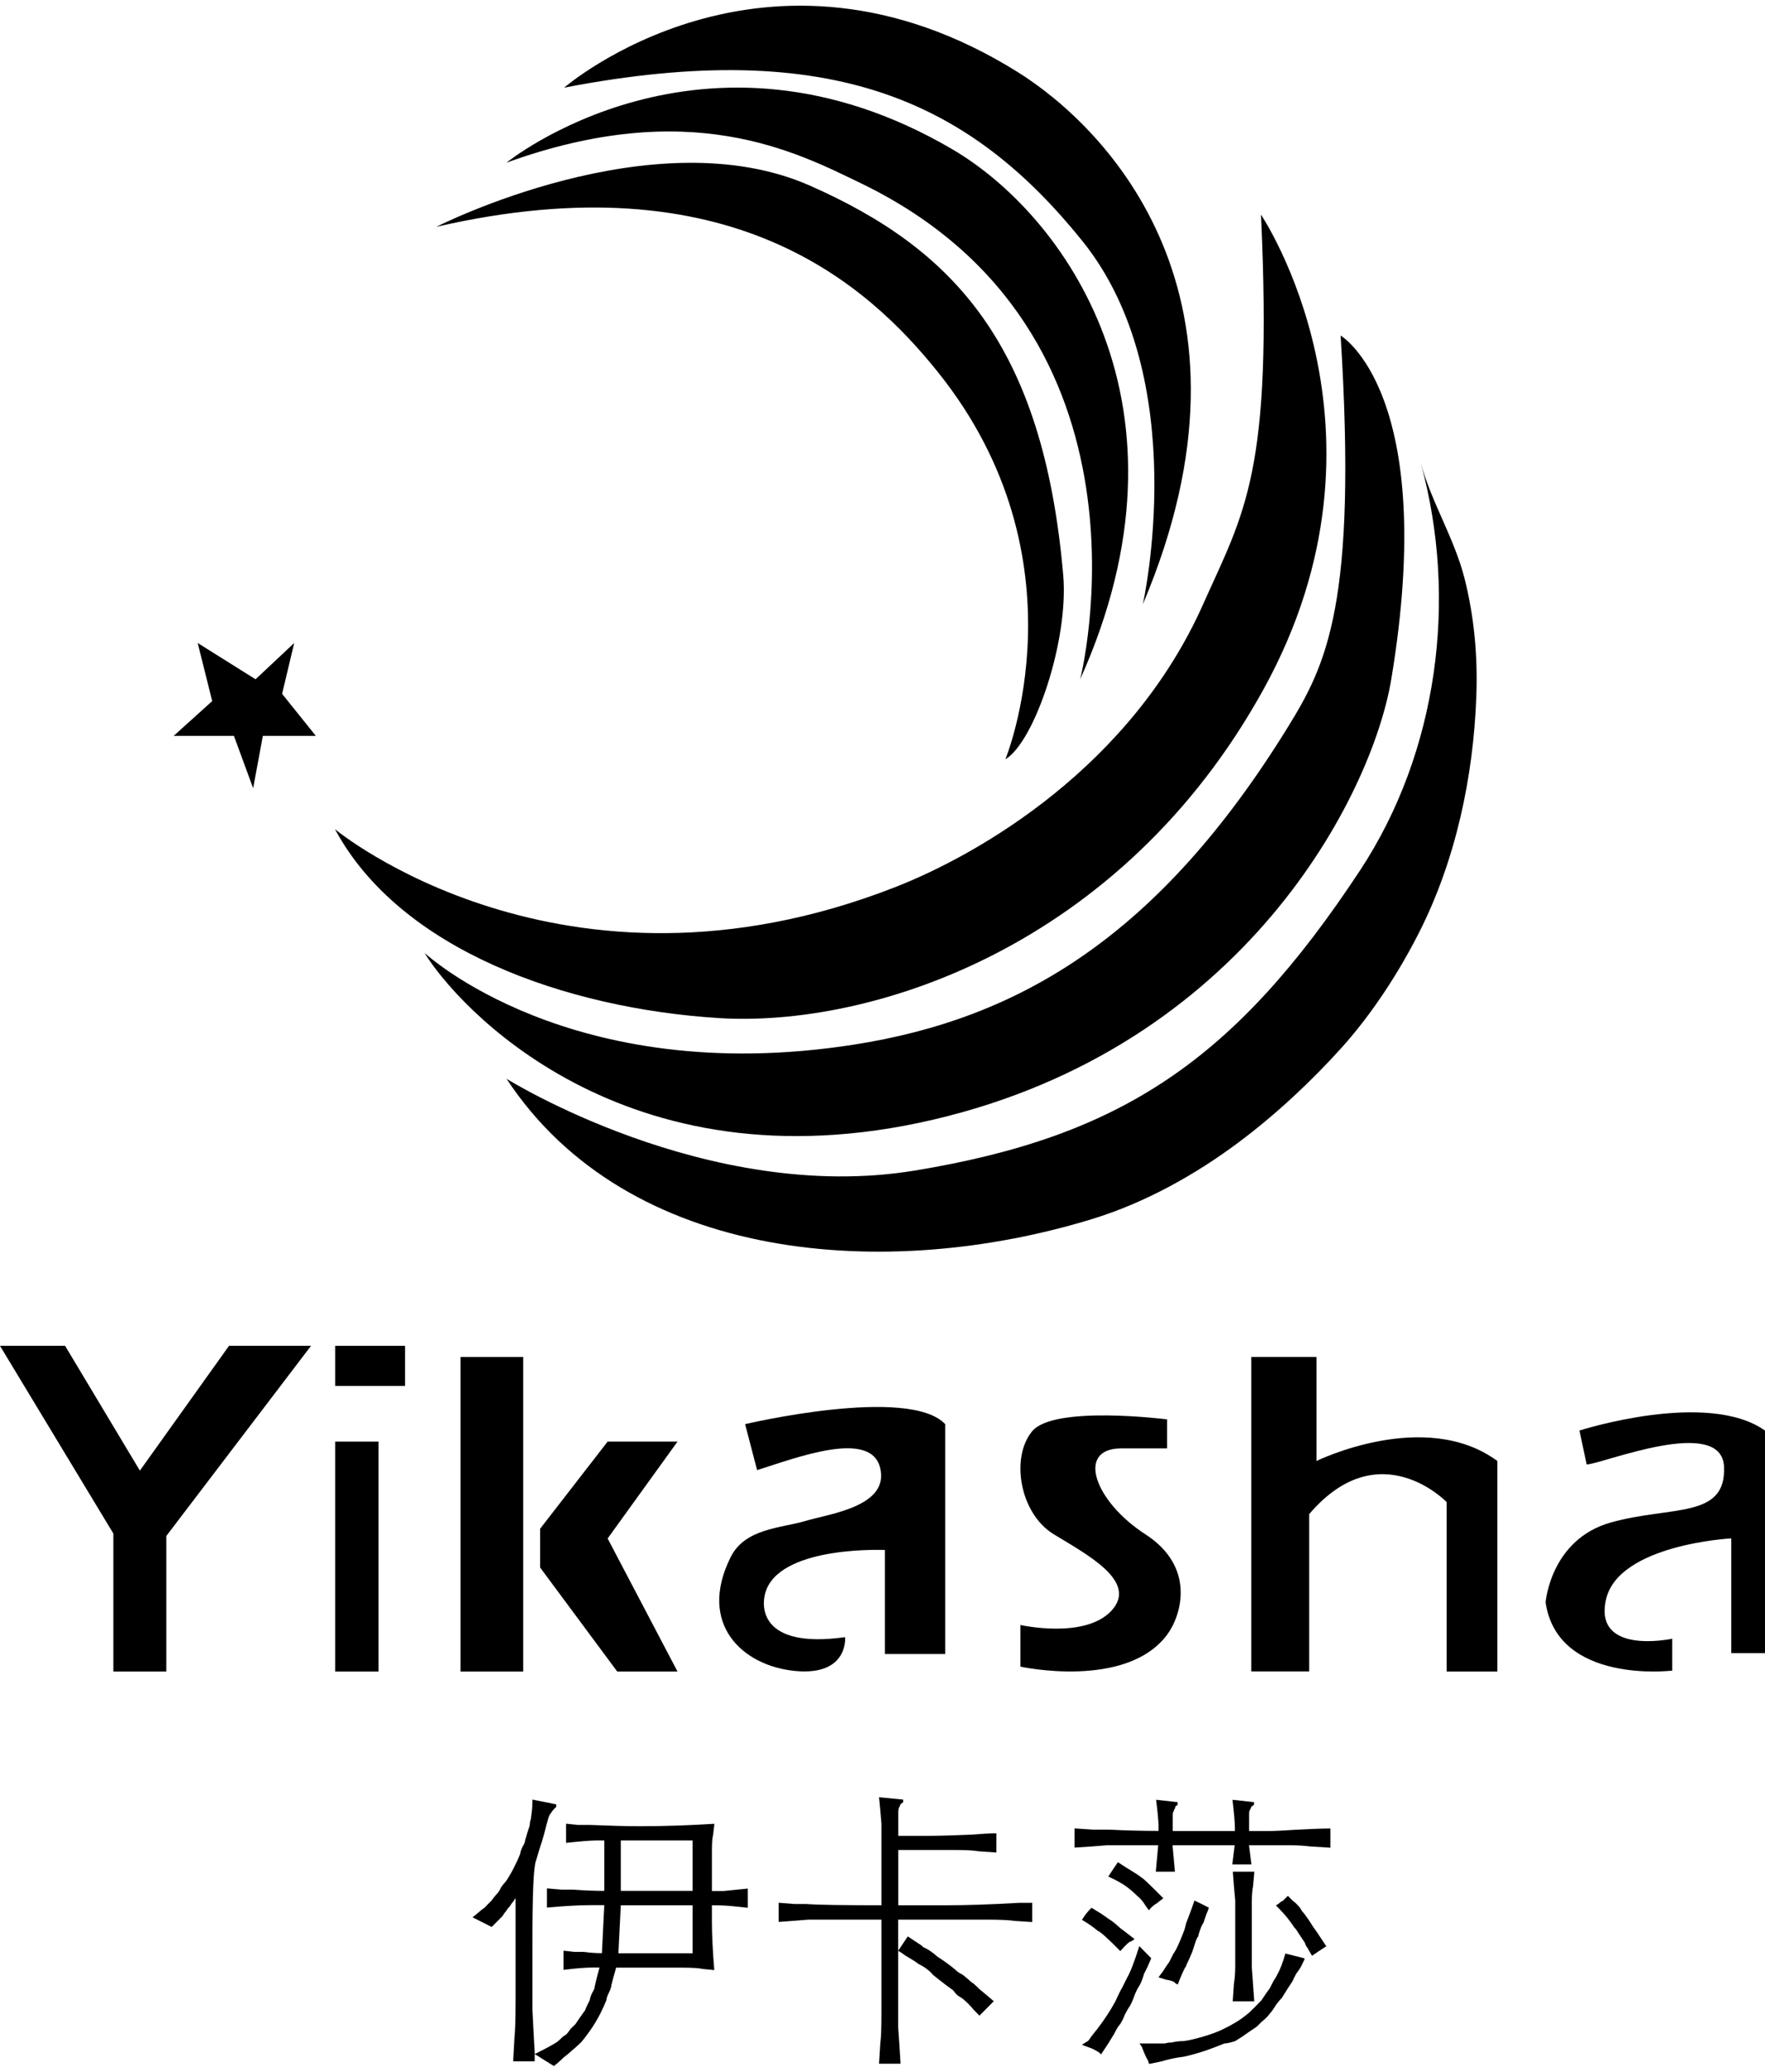 <svg xmlns="http://www.w3.org/2000/svg" width="52" height="61" viewBox="0 0 52 61" fill="none"><g clip-path="url(#clip0_70_837)"><path d="M12.857 6.678C12.857 6.678 19.244 3.424 23.867 5.468C28.059 7.32 30.734 10.111 31.325 16.94C31.491 18.864 30.472 21.855 29.62 22.356C29.62 22.356 32.058 16.468 27.631 10.954C25.572 8.388 21.521 4.683 12.857 6.678Z" fill="black"></path><path d="M14.919 4.792C14.919 4.792 20.706 0.089 28.059 4.396C31.343 6.32 35.446 11.948 31.824 20C31.824 20 34.437 9.778 25.36 5.394C23.442 4.467 20.315 2.834 14.916 4.792H14.919Z" fill="black"></path><path d="M16.621 2.581C16.621 2.581 22.528 -2.526 29.977 2.118C32.605 3.757 37.506 8.743 33.67 17.792C33.67 17.792 35.163 11.167 31.895 7.104C28.626 3.044 24.578 1.047 16.621 2.581Z" fill="black"></path><path d="M9.874 24.418C9.874 24.418 16.544 29.953 26.354 26.128C28.912 25.131 33.329 22.541 35.446 17.792C36.653 15.085 37.505 13.946 37.151 6.32C37.151 6.32 41.433 12.661 37.232 20.284C33.03 27.907 25.643 30.259 21.167 29.975C16.692 29.691 11.792 27.981 9.871 24.418H9.874Z" fill="black"></path><path d="M12.503 28.052C12.503 28.052 16.788 32.059 25.147 30.759C30.048 29.997 34.145 27.555 37.934 21.423C39.078 19.571 39.993 17.789 39.497 9.88C39.497 9.88 42.391 11.568 40.99 19.997C40.42 23.418 36.656 30.827 27.493 32.967C18.33 35.103 13.417 29.558 12.503 28.049V28.052Z" fill="black"></path><path d="M14.919 31.76C14.919 31.76 20.841 35.465 26.939 34.467C33.033 33.47 36.382 31.219 40.067 25.631C42.363 22.149 42.957 17.644 41.861 13.643C42.175 14.791 42.84 15.838 43.142 17.008C43.434 18.151 43.539 19.324 43.495 20.503C43.409 22.884 42.883 25.35 41.796 27.481C41.196 28.66 40.411 29.864 39.525 30.849C38.623 31.849 37.583 32.819 36.502 33.627C35.209 34.594 33.726 35.418 32.181 35.891C26.142 37.743 18.505 37.206 14.919 31.757V31.76Z" fill="black"></path><path d="M5.824 18.932L6.252 20.642L5.116 21.667H6.892L7.458 23.208L7.744 21.667H9.305L8.311 20.429L8.668 18.932L7.529 20L5.824 18.932Z" fill="black"></path><path d="M0 39.626H1.918L4.121 43.3L6.747 39.626H9.163L4.9 45.224V49.216H3.34V45.153L0 39.626Z" fill="black"></path><path d="M11.152 42.445H9.874V49.216H11.152V42.445Z" fill="black"></path><path d="M11.934 39.626H9.874V40.806H11.934V39.626Z" fill="black"></path><path d="M15.415 39.953H13.568V49.216H15.415V39.953Z" fill="black"></path><path d="M17.902 42.445H19.961L17.902 45.298L19.961 49.216H18.185L15.913 46.153V45.011L17.902 42.445Z" fill="black"></path><path d="M21.949 41.932C21.949 41.932 26.779 40.793 27.847 41.932V48.7H26.071V45.637C26.071 45.637 23.134 45.505 22.59 46.777C22.377 47.277 22.377 48.558 24.898 48.203C24.898 48.203 25.006 49.342 23.442 49.2C21.879 49.058 20.543 47.82 21.525 45.85C21.949 44.995 23.017 44.995 23.729 44.782C24.439 44.569 26.215 44.356 25.929 43.214C25.646 42.075 23.442 42.93 22.306 43.285L21.952 41.932H21.949Z" fill="black"></path><path d="M34.381 41.791C34.381 41.791 31.042 41.364 30.405 42.145C29.764 42.93 30.051 44.569 31.045 45.174C32.039 45.779 33.532 46.564 32.75 47.419C31.968 48.274 30.063 47.845 30.063 47.845V49.071C30.063 49.071 33.172 49.753 34.385 48.132C34.809 47.561 35.237 46.138 33.744 45.174C32.252 44.211 31.685 42.646 33.033 42.646H34.385V41.791H34.381Z" fill="black"></path><path d="M36.869 39.953H38.786V43.016C38.786 43.016 41.984 41.448 44.114 43.016V49.216H42.621V44.226C42.621 44.226 40.633 42.161 38.571 44.581V49.212H36.865V39.95L36.869 39.953Z" fill="black"></path><path d="M46.53 42.121C46.53 42.121 50.295 40.911 52 42.121V48.675H51.006V45.295C51.006 45.295 47.666 45.471 47.312 47.11C46.958 48.749 49.267 48.249 49.267 48.249V49.188C49.267 49.188 45.893 49.602 45.536 47.181C45.536 47.181 45.678 45.329 47.454 44.828C49.23 44.328 50.858 44.73 50.793 43.189C50.729 41.652 47.171 43.118 46.746 43.118L46.533 42.121H46.53Z" fill="black"></path><path d="M16.387 53.13V53.201L16.317 53.269C16.292 53.294 16.258 53.34 16.212 53.411C16.187 53.411 16.129 53.6 16.037 53.976L15.966 54.223C15.916 54.362 15.861 54.554 15.79 54.788C15.719 54.977 15.686 55.776 15.686 57.19V59.169C15.71 59.642 15.732 60.077 15.756 60.478L15.969 60.37C16.11 60.299 16.24 60.228 16.357 60.157C16.403 60.133 16.461 60.086 16.532 60.015C16.578 59.969 16.624 59.932 16.674 59.91C16.72 59.864 16.766 59.802 16.815 59.731C16.861 59.685 16.908 59.639 16.957 59.592C17.049 59.45 17.132 59.333 17.203 59.237C17.228 59.216 17.249 59.166 17.274 59.098C17.295 59.049 17.332 58.981 17.378 58.885C17.378 58.839 17.403 58.768 17.449 58.672C17.495 58.601 17.52 58.542 17.52 58.496C17.545 58.379 17.591 58.188 17.662 57.931H17.449C17.262 57.931 16.978 57.953 16.603 57.999V57.434L16.92 57.471H17.203C17.391 57.496 17.566 57.508 17.733 57.508L17.803 56.094H17.382C17.052 56.094 16.628 56.119 16.113 56.165V55.6L16.535 55.637H16.886C17.215 55.662 17.52 55.674 17.803 55.674V54.189H17.591C17.403 54.189 17.098 54.214 16.677 54.26V53.695L17.028 53.732H17.382C17.92 53.754 18.416 53.77 18.862 53.77C19.567 53.77 20.296 53.745 21.047 53.698L21.011 54.016C20.986 54.109 20.974 54.263 20.974 54.477V55.677H21.328C21.561 55.653 21.799 55.631 22.032 55.606V56.171L21.678 56.134C21.515 56.113 21.278 56.097 20.974 56.097V56.591C20.974 56.971 20.998 57.44 21.044 58.005L20.69 57.971C20.595 57.947 20.395 57.934 20.09 57.934H18.151L18.114 58.073C18.09 58.144 18.056 58.274 18.009 58.462C18.009 58.509 17.985 58.58 17.939 58.672C17.892 58.765 17.868 58.836 17.868 58.885C17.822 59.002 17.763 59.132 17.692 59.274C17.622 59.413 17.538 59.558 17.446 59.697C17.351 59.839 17.246 59.981 17.129 60.123C17.034 60.216 16.929 60.312 16.812 60.407C16.763 60.454 16.695 60.512 16.6 60.583C16.507 60.676 16.412 60.762 16.317 60.83L15.753 60.478V60.691H15.119L15.156 60.018C15.178 59.808 15.19 59.441 15.19 58.922V55.884L15.119 55.992C15.095 56.014 15.061 56.06 15.015 56.134C14.968 56.181 14.931 56.23 14.907 56.276C14.882 56.298 14.848 56.344 14.802 56.418C14.685 56.536 14.581 56.644 14.485 56.736L13.922 56.452L14.097 56.31C14.143 56.264 14.202 56.218 14.273 56.171C14.319 56.125 14.356 56.088 14.377 56.063C14.402 56.042 14.436 56.005 14.482 55.958C14.531 55.887 14.578 55.829 14.624 55.779C14.673 55.733 14.719 55.665 14.765 55.566C14.815 55.495 14.861 55.437 14.907 55.39C15.002 55.248 15.082 55.109 15.153 54.964C15.224 54.825 15.282 54.696 15.329 54.578C15.329 54.532 15.353 54.461 15.399 54.365C15.445 54.297 15.47 54.236 15.47 54.189C15.516 54.026 15.553 53.905 15.578 53.834C15.599 53.788 15.612 53.729 15.612 53.658C15.636 53.587 15.649 53.529 15.649 53.482C15.673 53.34 15.686 53.174 15.686 52.985L16.39 53.127L16.387 53.13ZM18.29 56.097L18.219 57.511H20.404V56.097H18.29ZM20.404 54.189H18.29V55.674H20.404V54.189Z" fill="black"></path><path d="M26.609 52.988V53.059L26.573 53.096C26.548 53.096 26.536 53.109 26.536 53.133C26.536 53.109 26.523 53.133 26.499 53.205C26.474 53.226 26.465 53.288 26.465 53.38V54.053H27.382C27.665 54.053 28.087 54.041 28.65 54.016C28.933 53.992 29.167 53.979 29.355 53.979V54.544L28.826 54.507C28.684 54.483 28.459 54.47 28.158 54.47H26.465V56.097H27.908C28.45 56.097 29.155 56.076 30.023 56.026H30.411V56.591L29.881 56.557C29.74 56.533 29.46 56.52 29.035 56.52H26.462V57.437L26.745 57.014L27.062 57.224C27.108 57.249 27.157 57.286 27.203 57.332C27.32 57.379 27.462 57.471 27.625 57.616C27.813 57.734 27.988 57.863 28.155 58.002C28.201 58.052 28.272 58.098 28.364 58.144C28.481 58.237 28.564 58.308 28.61 58.354C28.659 58.379 28.739 58.45 28.856 58.567C28.998 58.684 29.14 58.802 29.278 58.922L28.856 59.348L28.681 59.169C28.61 59.077 28.493 58.956 28.327 58.817C28.468 58.91 28.444 58.901 28.256 58.78C28.207 58.755 28.151 58.697 28.081 58.601C27.918 58.484 27.776 58.379 27.659 58.283L27.484 58.144C27.391 58.027 27.25 57.919 27.062 57.826C26.97 57.755 26.837 57.672 26.674 57.579C26.579 57.508 26.511 57.462 26.462 57.437V59.7C26.486 60.009 26.508 60.361 26.532 60.762H25.898L25.935 60.16C25.957 60.018 25.969 59.725 25.969 59.277V56.52H23.821C23.538 56.542 23.245 56.567 22.94 56.588V56.023L23.399 56.06H23.75C24.055 56.085 24.797 56.097 25.969 56.097V53.695C25.945 53.411 25.923 53.152 25.898 52.917L26.603 52.985L26.609 52.988Z" fill="black"></path><path d="M32.227 53.871H32.685C33.181 53.896 33.661 53.908 34.132 53.908V53.77C34.132 53.627 34.108 53.368 34.061 52.991L34.696 53.062V53.133L34.658 53.17C34.634 53.17 34.622 53.192 34.622 53.238C34.597 53.263 34.588 53.288 34.588 53.309C34.563 53.334 34.551 53.38 34.551 53.452V53.911H36.382V53.803C36.382 53.664 36.358 53.393 36.311 52.991L36.946 53.062V53.133L36.909 53.17C36.884 53.17 36.872 53.183 36.872 53.208C36.872 53.183 36.859 53.208 36.835 53.276C36.81 53.3 36.801 53.346 36.801 53.417V53.911H37.398C37.54 53.911 37.798 53.899 38.174 53.874C38.571 53.853 38.915 53.837 39.196 53.837V54.402L38.595 54.365C38.429 54.344 38.229 54.331 37.995 54.331H36.798L36.869 54.896H36.305L36.376 54.331H34.545L34.615 55.109H34.052L34.123 54.331H32.609C32.35 54.353 32.033 54.378 31.657 54.399V53.834L32.221 53.871H32.227ZM32.79 57.23C32.649 57.092 32.532 56.983 32.439 56.912C32.415 56.891 32.381 56.866 32.335 56.844C32.193 56.727 32.039 56.619 31.876 56.526L31.947 56.418C31.996 56.347 32.064 56.264 32.159 56.171L32.335 56.279C32.452 56.347 32.556 56.422 32.652 56.492C32.769 56.563 32.873 56.647 32.969 56.739C32.993 56.764 33.039 56.798 33.11 56.848C33.227 56.94 33.335 57.023 33.427 57.094L33.323 57.163C33.276 57.163 33.169 57.258 33.006 57.447L32.793 57.233L32.79 57.23ZM32.051 60.096C32.076 60.074 32.11 60.025 32.156 59.956C32.273 59.815 32.39 59.66 32.507 59.496L32.649 59.283C32.698 59.212 32.766 59.095 32.861 58.928C32.932 58.765 33.003 58.623 33.07 58.505L33.212 58.221C33.307 58.058 33.424 57.749 33.566 57.301L33.917 57.656L33.812 57.903C33.788 57.95 33.754 58.021 33.707 58.113C33.658 58.277 33.612 58.397 33.566 58.468C33.52 58.539 33.47 58.632 33.424 58.752C33.375 58.891 33.329 58.999 33.283 59.071C33.236 59.138 33.187 59.225 33.141 59.317C33.095 59.435 33.046 59.531 32.999 59.602C32.953 59.648 32.895 59.74 32.824 59.886C32.753 60.003 32.695 60.099 32.649 60.17L32.439 60.488L32.402 60.45C32.378 60.426 32.319 60.392 32.227 60.342C32.181 60.318 32.122 60.296 32.051 60.271C31.981 60.25 31.922 60.225 31.876 60.203L32.051 60.096ZM33.744 56.1C33.674 55.983 33.59 55.887 33.498 55.816C33.406 55.724 33.31 55.64 33.215 55.569C33.098 55.477 32.91 55.369 32.652 55.251L32.793 55.038L32.935 54.828L33.043 54.899C33.113 54.946 33.206 55.004 33.323 55.075C33.44 55.146 33.547 55.214 33.64 55.288C33.664 55.288 33.874 55.489 34.274 55.891L34.132 55.998L34.095 56.032C34 56.082 33.92 56.153 33.849 56.245L33.744 56.103V56.1ZM38.432 57.656V57.694L38.328 57.907C38.303 57.953 38.257 58.024 38.186 58.117C38.137 58.209 38.103 58.28 38.081 58.33C37.986 58.471 37.881 58.638 37.764 58.827C37.715 58.873 37.66 58.944 37.589 59.036C37.518 59.154 37.459 59.237 37.413 59.283C37.367 59.355 37.284 59.438 37.167 59.531C37.096 59.602 37.05 59.648 37.026 59.672C36.884 59.765 36.73 59.873 36.567 59.987C36.521 60.012 36.462 60.049 36.392 60.096C36.25 60.142 36.145 60.166 36.074 60.166C35.911 60.234 35.721 60.305 35.511 60.38C35.299 60.45 35.09 60.509 34.877 60.556C34.665 60.58 34.443 60.627 34.206 60.697L33.855 60.769L33.818 60.66C33.769 60.589 33.714 60.46 33.643 60.271L33.572 60.166H34.314C34.526 60.12 34.56 60.12 34.419 60.166C34.56 60.12 34.711 60.096 34.877 60.096C35.04 60.074 35.24 60.025 35.474 59.956C35.708 59.886 35.896 59.815 36.038 59.743C36.179 59.676 36.308 59.605 36.425 59.534C36.542 59.462 36.672 59.37 36.813 59.249C36.955 59.111 37.072 58.99 37.164 58.895C37.256 58.755 37.34 58.635 37.41 58.542C37.435 58.493 37.469 58.425 37.518 58.33C37.564 58.262 37.601 58.2 37.623 58.154C37.715 57.99 37.798 57.777 37.869 57.517L38.432 57.66V57.656ZM34.24 58.079C34.311 57.962 34.382 57.857 34.452 57.761C34.474 57.715 34.511 57.644 34.557 57.548C34.603 57.477 34.64 57.419 34.662 57.372C34.732 57.23 34.803 57.064 34.874 56.875C34.895 56.829 34.92 56.746 34.945 56.628C35.037 56.394 35.12 56.168 35.191 55.958L35.333 56.026L35.616 56.168L35.579 56.276C35.554 56.323 35.52 56.418 35.474 56.56C35.474 56.582 35.45 56.628 35.403 56.702C35.354 56.82 35.32 56.928 35.299 57.02C35.274 57.045 35.249 57.092 35.228 57.159C35.203 57.23 35.169 57.338 35.123 57.477C35.074 57.595 35.019 57.724 34.948 57.866C34.948 57.891 34.936 57.913 34.911 57.937C34.84 58.076 34.769 58.243 34.699 58.431L34.628 58.394C34.603 58.348 34.511 58.311 34.345 58.286L34.132 58.218L34.237 58.076L34.24 58.079ZM36.355 58.397C36.379 58.258 36.392 58.079 36.392 57.866V55.958C36.367 55.699 36.342 55.415 36.321 55.109H36.955L36.918 55.532C36.893 55.65 36.881 55.804 36.881 55.992V57.937C36.906 58.243 36.927 58.573 36.952 58.925H36.318L36.355 58.394V58.397ZM37.694 56.029C37.718 56.008 37.752 55.983 37.801 55.962C37.847 55.915 37.894 55.869 37.943 55.819L38.084 55.962C38.155 56.008 38.235 56.091 38.331 56.209C38.26 56.116 38.272 56.138 38.367 56.279C38.414 56.326 38.484 56.422 38.58 56.563C38.651 56.681 38.721 56.786 38.792 56.878L39.075 57.304L38.863 57.443L38.654 57.585L38.512 57.338C38.488 57.314 38.463 57.267 38.441 57.196C38.392 57.129 38.325 57.02 38.229 56.878C38.204 56.832 38.171 56.786 38.121 56.739C38.097 56.693 38.038 56.61 37.946 56.492C37.875 56.4 37.758 56.267 37.592 56.103L37.697 56.032L37.694 56.029Z" fill="black"></path></g><defs><clipPath id="clip0_70_837"><rect width="52" height="60.667" fill="white" transform="translate(0 0.167)"></rect></clipPath></defs></svg>